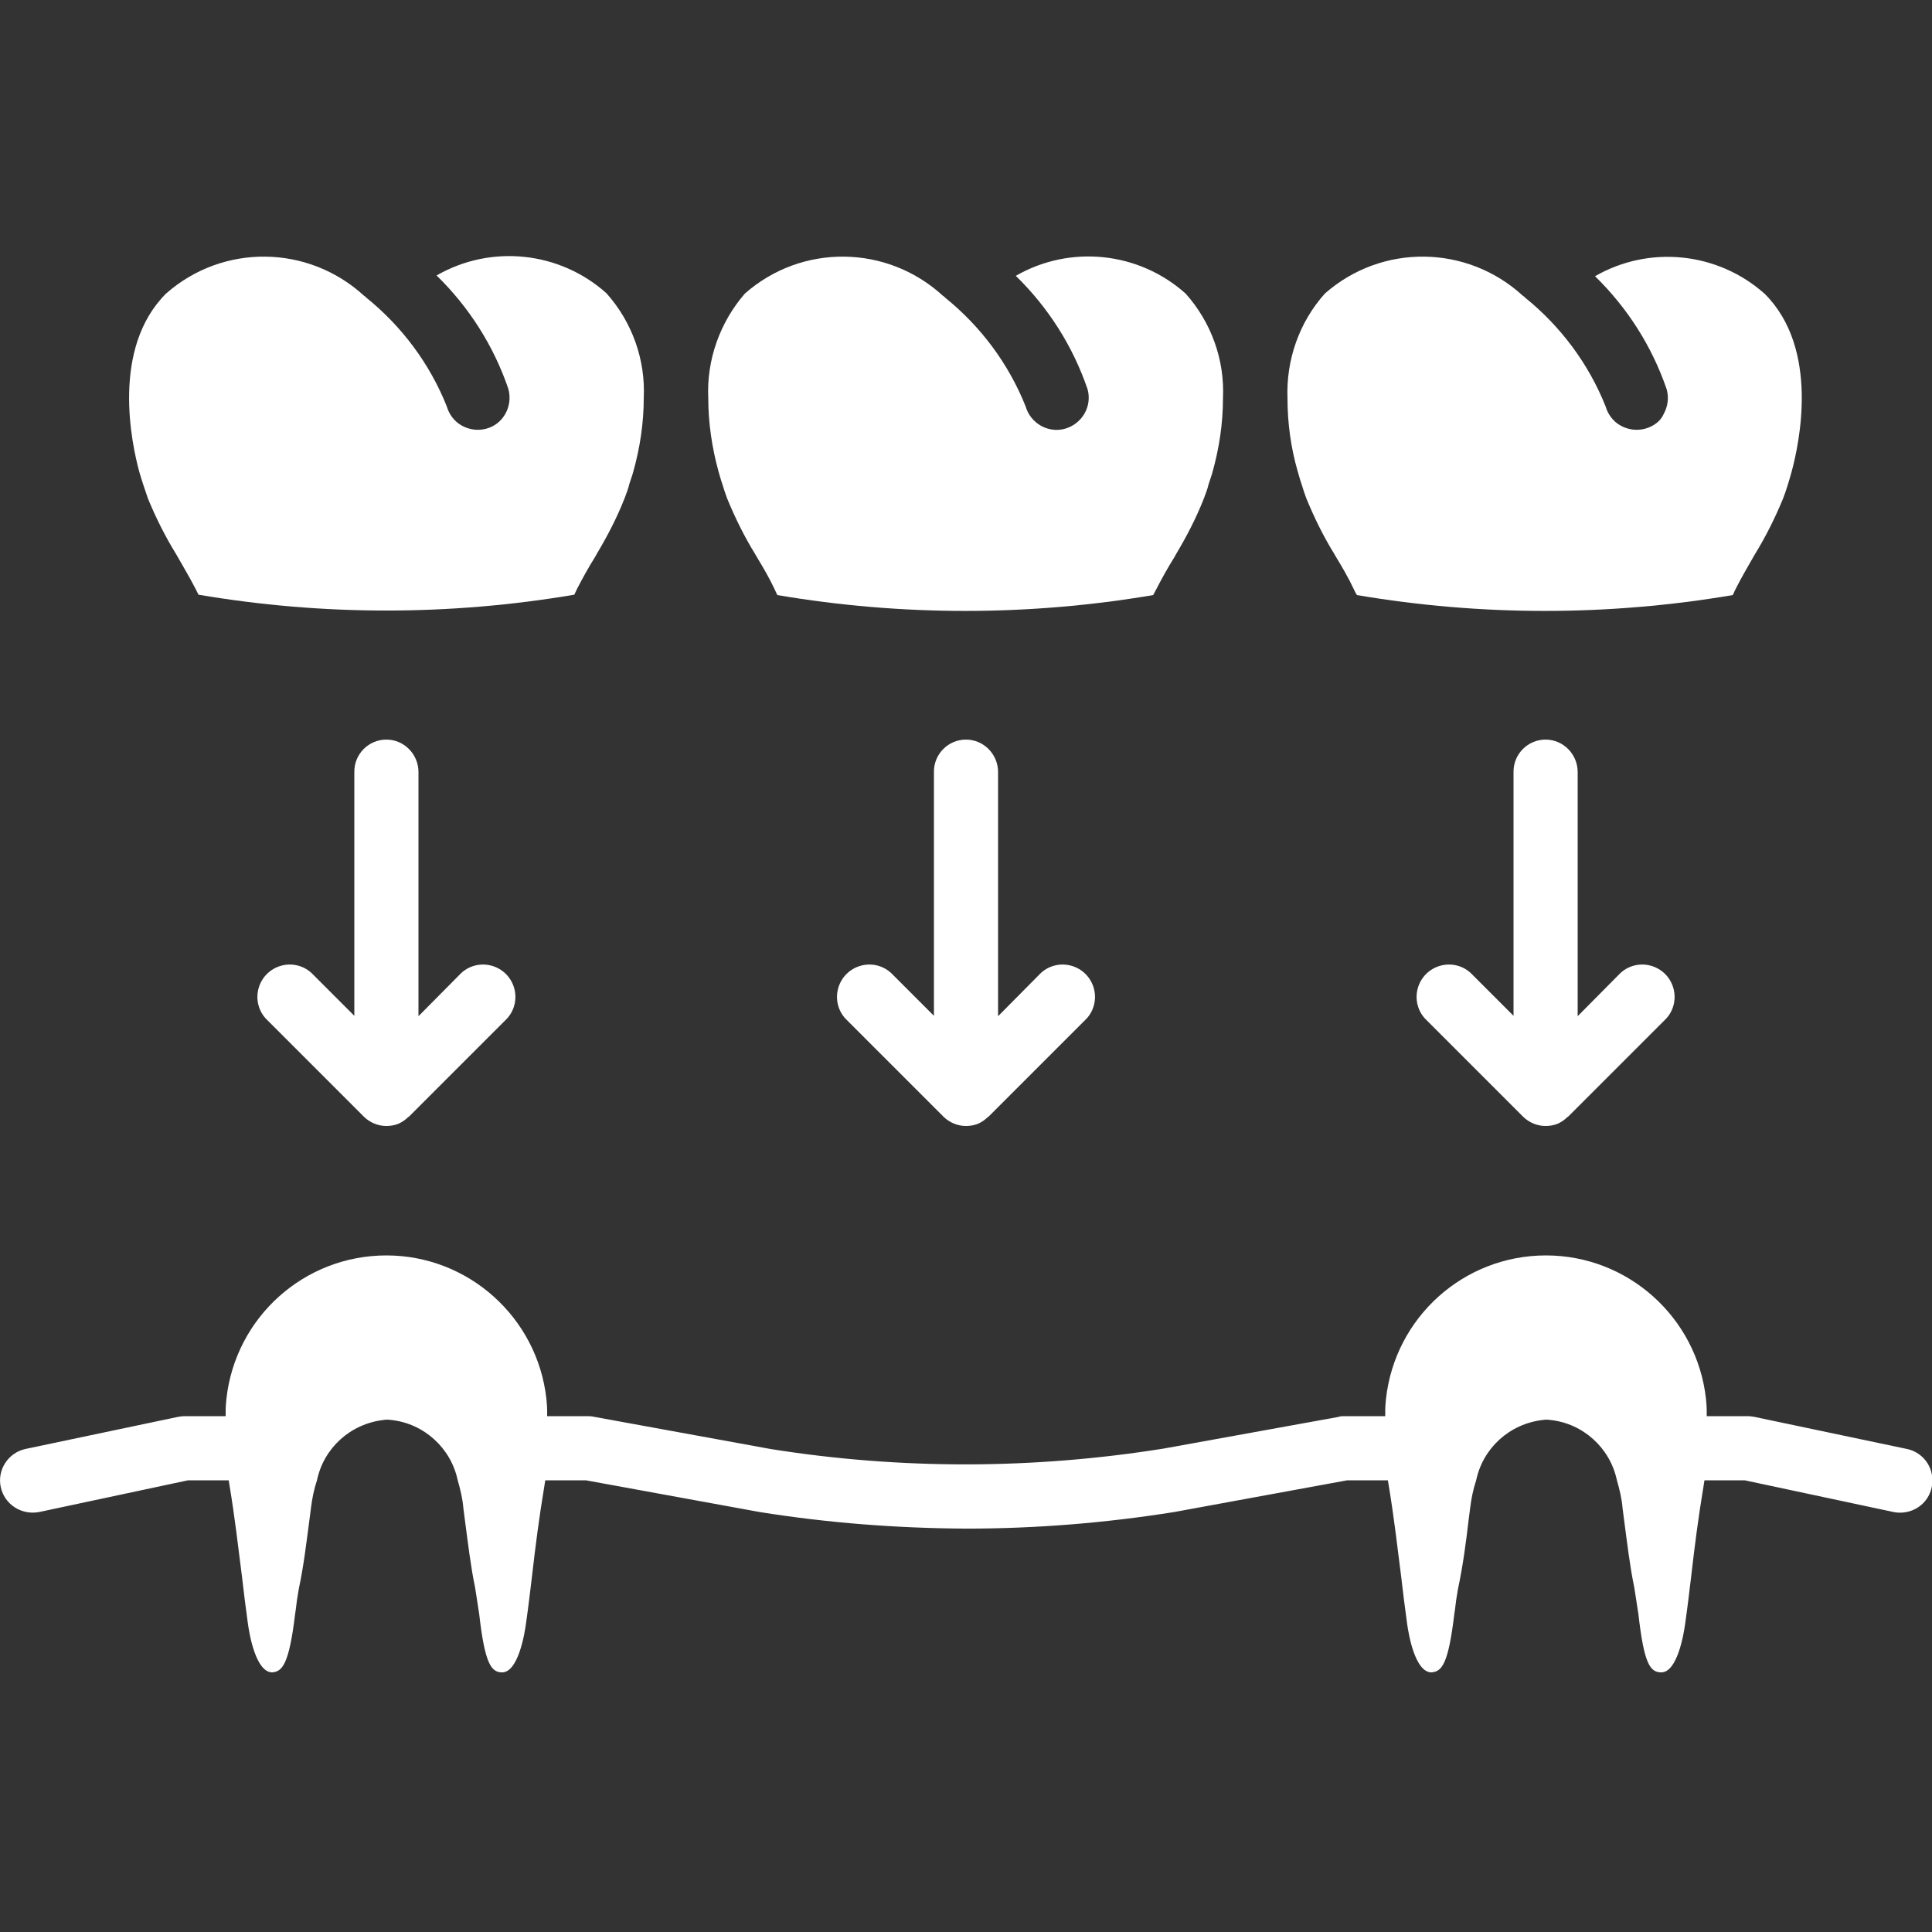 <?xml version="1.0" encoding="utf-8"?>
<!-- Generator: Adobe Illustrator 26.3.1, SVG Export Plug-In . SVG Version: 6.00 Build 0)  -->
<svg version="1.1" id="Layer_1" xmlns="http://www.w3.org/2000/svg" xmlns:xlink="http://www.w3.org/1999/xlink" x="0px" y="0px"
	 viewBox="0 0 512 512" style="enable-background:new 0 0 512 512;" xml:space="preserve">
<rect x="0" y="0" width="512" height="512" fill="#333333" stroke="none"/>
<style type="text/css">
	.st0{fill:#FFFFFF;}
</style>
<path class="st0" d="M187.7,105.6c0,6.5,1,13.1,2.7,19.3c0.3,1,0.5,1.7,0.7,2.4c0.1,0.3,0.2,0.6,0.3,0.9c0.4,1.3,0.8,2.6,1.3,3.9
	c2.1,5.1,4.5,10,7.4,14.7l0.4,0.7c1.7,2.8,3.4,5.7,4.8,8.7c0.2,0.5,0.5,1,0.7,1.5c33,5.6,66.6,5.6,99.6,0l0.8-1.5
	c1.5-2.9,3.1-5.8,4.8-8.5l0.5-0.9c2.8-4.7,5.3-9.5,7.3-14.6c0.5-1.3,1-2.6,1.3-3.9c0.1-0.3,0.2-0.6,0.3-0.9c0.2-0.7,0.5-1.4,0.7-2.2
	c1.8-6.4,2.8-13,2.8-19.6c0.5-10.2-3.1-20.2-9.9-27.8c-12.4-11.1-30.6-13-45-4.7c8.6,8.4,15.1,18.6,19,30c1.3,4.5-1.4,9.2-5.9,10.5
	c-4.5,1.3-9.2-1.4-10.5-5.9c-4.5-11.3-11.9-21.2-21.3-28.8c-0.1-0.1-0.2-0.2-0.3-0.3c-0.1-0.1-0.2-0.1-0.3-0.2
	c-14.8-13.6-37.4-13.9-52.5-0.6C190.8,85.4,187.2,95.4,187.7,105.6z"/>
<path class="st0" d="M128.9,113.6c-2.2,0.6-4.5,0.3-6.5-0.8c-2-1.1-3.4-3-4-5.1c-4.5-11.3-11.9-21.2-21.3-28.8
	c-0.1-0.1-0.2-0.2-0.3-0.3c-0.1-0.1-0.2-0.1-0.3-0.2C81.7,64.8,59.1,64.5,44,77.8c-14.6,14.6-9.1,39.8-7.1,47.2
	c0.7,2.4,1.5,4.8,2.3,7.1c2.1,5.1,4.6,10.1,7.5,14.8c1.7,3,3.5,6,5.1,9.1l0.8,1.6c33,5.6,66.6,5.6,99.6,0l0.7-1.5
	c1.5-2.9,3.1-5.8,4.8-8.5l0.5-0.9c2.8-4.7,5.3-9.5,7.3-14.6c0.5-1.3,1-2.6,1.3-3.9c0.1-0.3,0.2-0.6,0.3-0.9c0.2-0.7,0.5-1.4,0.7-2.2
	c1.8-6.4,2.8-13,2.8-19.6c0.5-10.2-3.1-20.2-9.9-27.8c-12.4-11.1-30.6-13-45-4.7c8.6,8.4,15.1,18.6,19,30
	C136,107.6,133.4,112.4,128.9,113.6z"/>
<path class="st0" d="M436,113.6c-2.2,0.6-4.5,0.3-6.5-0.8c-2-1.1-3.4-3-4-5.1c-4.5-11.3-11.9-21.2-21.3-28.8
	c-0.1-0.1-0.2-0.2-0.3-0.3c-0.1-0.1-0.2-0.1-0.3-0.2c-14.8-13.6-37.4-13.9-52.5-0.6c-6.8,7.6-10.3,17.6-9.9,27.8
	c0,6.5,0.9,13.1,2.7,19.3c0.3,1,0.5,1.7,0.7,2.4c0.1,0.3,0.2,0.6,0.3,0.9c0.4,1.3,0.8,2.6,1.3,3.9c2.1,5.1,4.5,10,7.4,14.7l0.4,0.7
	c1.7,2.8,3.4,5.7,4.8,8.7c0.2,0.5,0.5,1,0.8,1.5c33,5.6,66.6,5.6,99.6,0l0.7-1.5c1.6-3.2,3.4-6.2,5.1-9.2c2.9-4.7,5.4-9.7,7.5-14.8
	c0.9-2.3,1.6-4.7,2.3-7.2c2-7.4,7.5-32.5-7.1-47.1c-12.4-11.1-30.6-13-45-4.7c8.6,8.4,15.1,18.6,19,30c0.6,2.2,0.3,4.5-0.8,6.5
	C440.1,111.6,438.2,113,436,113.6z"/>
<path class="st0" d="M256,196c-4.7,0-8.5,3.8-8.5,8.5v64.7l-11-11c-2.1-2.2-5.3-3.1-8.3-2.3c-3,0.8-5.3,3.1-6.1,6.1
	c-0.8,3,0.1,6.2,2.3,8.3l25.6,25.6c1.6,1.6,3.8,2.5,6,2.5c1.1,0,2.2-0.2,3.2-0.6c0.9-0.4,1.8-1,2.5-1.7c0.1-0.1,0.2-0.1,0.3-0.2
	l25.6-25.6c2.2-2.1,3.1-5.3,2.3-8.3c-0.8-3-3.1-5.3-6.1-6.1c-3-0.8-6.2,0.1-8.3,2.3l-11,11.1v-64.7C264.5,199.9,260.7,196,256,196z"
	/>
<path class="st0" d="M102.4,196c-4.7,0-8.5,3.8-8.5,8.5v64.7l-11-11c-2.1-2.2-5.3-3.1-8.3-2.3c-3,0.8-5.3,3.1-6.1,6.1
	c-0.8,3,0.1,6.2,2.3,8.3l25.6,25.6c1.6,1.6,3.8,2.5,6,2.5c1.1,0,2.2-0.2,3.2-0.6c0.9-0.4,1.8-1,2.5-1.7c0.1-0.1,0.2-0.1,0.3-0.2
	l25.6-25.6c2.2-2.1,3.1-5.3,2.3-8.3s-3.1-5.3-6.1-6.1c-3-0.8-6.2,0.1-8.3,2.3l-11,11.1v-64.7C110.9,199.9,107.1,196,102.4,196z"/>
<path class="st0" d="M409.6,196c-4.7,0-8.5,3.8-8.5,8.5v64.7l-11-11c-2.1-2.2-5.3-3.1-8.3-2.3c-3,0.8-5.3,3.1-6.1,6.1
	c-0.8,3,0.1,6.2,2.3,8.3l25.6,25.6c1.6,1.6,3.8,2.5,6,2.5c1.1,0,2.2-0.2,3.2-0.6c0.9-0.4,1.8-1,2.5-1.7c0.1-0.1,0.2-0.1,0.3-0.2
	l25.6-25.6c2.2-2.1,3.1-5.3,2.3-8.3s-3.1-5.3-6.1-6.1c-3-0.8-6.2,0.1-8.3,2.3l-11,11.1v-64.7C418.1,199.9,414.3,196,409.6,196z"/>
<path class="st0" d="M0.2,394.1c1,4.6,5.5,7.5,10.2,6.6l39.4-8.4h10.8c0.1,0.7,0.2,1.2,0.3,1.8c1.3,7.9,2.2,15.6,3.2,23.5
	c0.5,4.3,1,8.4,1.6,12.7c0.4,2.9,2.1,12.8,6.4,12.9c2.7-0.2,4.5-2.1,6.1-15.4c0.3-1.8,0.4-3.4,0.7-5l0.3-1.8
	c1.3-6.1,2-12.2,2.8-18.2l0.4-3.1c0.3-2.5,0.8-5,1.6-7.4c1.8-8.6,8.9-15,17.7-16c0.6-0.1,1.3-0.1,1.9,0c8.7,0.9,15.9,7.4,17.7,16
	c0.7,2.4,1.3,4.9,1.5,7.4l0.4,3.1c0.8,6,1.5,12.1,2.7,17.9l0.3,1.9c0.3,1.8,0.5,3.4,0.8,5.2c1.5,13.2,3.2,15.4,6.1,15.4
	c4.2-0.1,5.9-10,6.3-13c0.6-4.2,1.1-8.4,1.6-12.6c0.9-7.9,1.9-15.6,3.2-23.4c0.1-0.6,0.2-1.2,0.3-1.9h10.8l46,8.4
	c18.1,2.9,36.4,4.3,54.8,4.4c18.5,0,36.9-1.5,55.1-4.4l45.8-8.4h10.8c0.1,0.7,0.2,1.2,0.3,1.8c1.3,7.9,2.2,15.6,3.2,23.5
	c0.5,4.3,1,8.4,1.6,12.7c0.4,2.9,2.1,12.8,6.4,12.9c2.8-0.2,4.5-2.1,6.1-15.4c0.3-1.8,0.4-3.4,0.7-5l0.3-1.8
	c1.3-6.1,2.1-12.2,2.8-18.2l0.4-3.1c0.3-2.5,0.8-5,1.6-7.4c1.8-8.6,8.9-15,17.7-16c0.6-0.1,1.3-0.1,1.9,0c8.7,0.9,15.9,7.4,17.7,16
	c0.7,2.4,1.3,4.9,1.5,7.4l0.4,3.1c0.8,6,1.5,12.1,2.7,17.9l0.3,1.9c0.3,1.8,0.5,3.4,0.8,5.2c1.5,13.2,3.1,15.4,6.1,15.4
	c4.2-0.1,5.9-10,6.3-13c0.6-4.2,1.1-8.4,1.6-12.6c0.9-7.9,1.9-15.6,3.2-23.4c0.1-0.6,0.2-1.2,0.3-1.9h10.7l39.4,8.4
	c3,0.6,6.1-0.4,8.1-2.6c2.1-2.3,2.7-5.5,1.8-8.4c-0.9-2.9-3.4-5.1-6.3-5.7l-40.4-8.5c-0.6-0.1-1.2-0.2-1.8-0.2h-10.9v-1.4
	c0-1.1-0.1-2.1-0.2-3.2c-2.4-21.6-20.7-38-42.4-38c-21.8,0-40,16.4-42.4,38c-0.1,1.1-0.2,2.1-0.2,3.2v1.4h-10.9c-0.5,0-1,0-1.5,0.2
	l-46.4,8.4c-34.5,5.5-69.6,5.6-104.1,0.1l-46.6-8.5c-0.5-0.1-1-0.2-1.5-0.2H145v-1.4c0-1.1-0.1-2.1-0.2-3.2
	c-2.4-21.6-20.7-38-42.4-38c-21.8,0-40,16.4-42.4,38c-0.1,1.1-0.2,2.1-0.2,3.2v1.4H48.9c-0.6,0-1.2,0.1-1.8,0.2L6.7,384
	C2.2,385-0.8,389.5,0.2,394.1z"/>
</svg>
